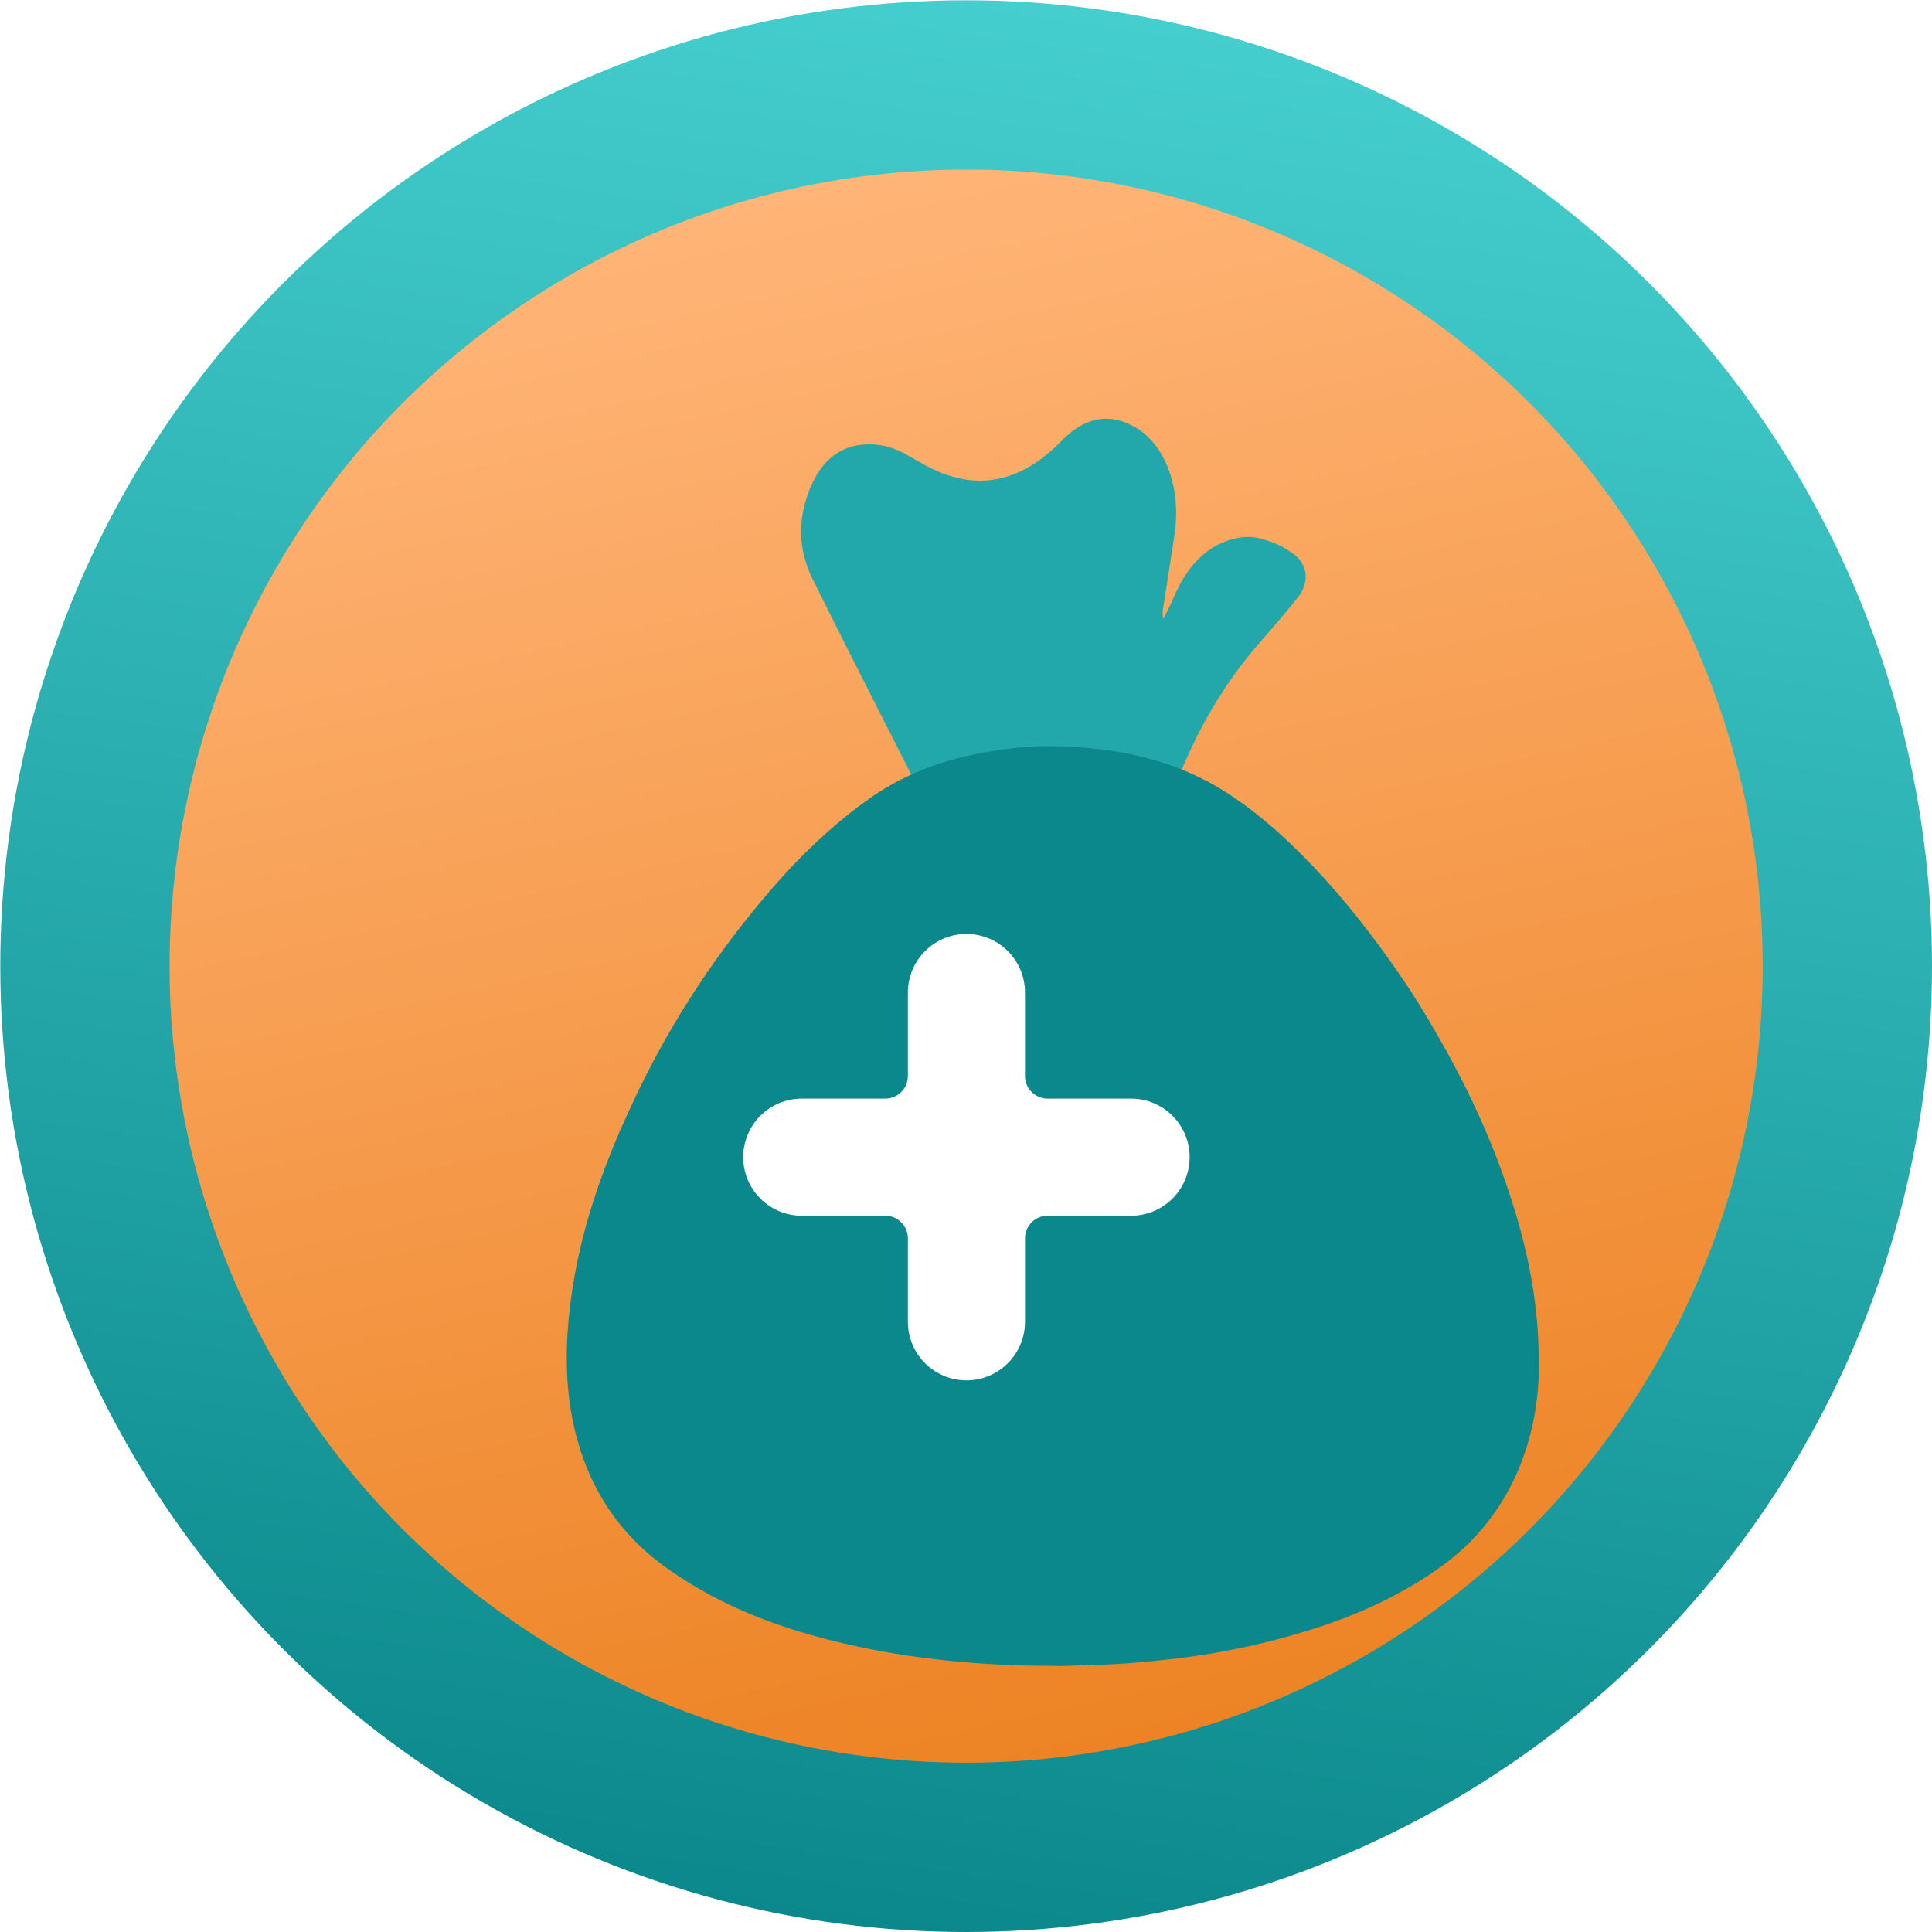 <?xml version="1.0" encoding="UTF-8"?>
<svg id="Layer_2" data-name="Layer 2" xmlns="http://www.w3.org/2000/svg" xmlns:xlink="http://www.w3.org/1999/xlink" viewBox="0 0 66.65 66.65">
  <defs>
    <style>
      .cls-1 {
        fill: url(#linear-gradient-2);
      }

      .cls-2 {
        fill: #fff;
      }

      .cls-3 {
        filter: url(#drop-shadow-1);
      }

      .cls-4 {
        fill: #0b888b;
      }

      .cls-5 {
        fill: #22a8aa;
      }

      .cls-6 {
        fill: url(#linear-gradient);
      }
    </style>
    <linearGradient id="linear-gradient" x1="-3290.84" y1="644.48" x2="-3257.52" y2="702.2" gradientTransform="translate(-3256.33 626.43) rotate(158.16) scale(1 -1)" gradientUnits="userSpaceOnUse">
      <stop offset="0" stop-color="#45cece"/>
      <stop offset="1" stop-color="#0b888b"/>
    </linearGradient>
    <linearGradient id="linear-gradient-2" x1="-235.63" y1="1963.95" x2="-284.39" y2="1938.56" gradientTransform="translate(-1918.54 -222.03) rotate(105.04) scale(1 -1)" gradientUnits="userSpaceOnUse">
      <stop offset="0" stop-color="#ed8324"/>
      <stop offset="1" stop-color="#ffb578"/>
    </linearGradient>
    <filter id="drop-shadow-1" x="6.88" y="2.34" width="59" height="68" filterUnits="userSpaceOnUse">
      <feOffset dx="3" dy="3"/>
      <feGaussianBlur result="blur" stdDeviation="4"/>
      <feFlood flood-color="#000" flood-opacity=".15"/>
      <feComposite in2="blur" operator="in"/>
      <feComposite in="SourceGraphic"/>
    </filter>
  </defs>
  <g id="Layer_1-2" data-name="Layer 1">
    <g>
      <circle class="cls-6" cx="33.33" cy="33.33" r="33.32"/>
      <circle class="cls-1" cx="33.33" cy="33.33" r="27.48"/>
      <g>
        <g class="cls-3">
          <g>
            <path class="cls-5" d="M37.13,18.36c.14-.29.26-.51.36-.75.53-1.25,1.33-1.95,2.39-2.08.33-.04.65.05.97.16.26.09.52.24.76.41.5.35.58.98.17,1.5-.42.53-.86,1.04-1.3,1.54-1.04,1.19-1.91,2.56-2.6,4.15-.02.05-.04.1-.07.15-.14.29-.14.29-.4.2-.28-.1-.57-.21-.85-.3-1.05-.34-2.13-.49-3.2-.48-1.52,0-3.02.27-4.46.94-.33.15-.35.14-.54-.23-1.11-2.19-2.23-4.38-3.32-6.58-.54-1.08-.53-2.21-.02-3.31.37-.81.95-1.24,1.65-1.33.53-.07,1.04.03,1.54.3.23.13.46.26.69.39,1.7.94,3.28.66,4.73-.84.79-.81,1.64-.98,2.55-.45,1.02.6,1.56,2.07,1.35,3.6-.12.85-.26,1.69-.39,2.54-.02.13-.06.25,0,.49Z"/>
            <path class="cls-4" d="M50.09,44.25c-.03,1.34-.3,2.64-.89,3.85-.61,1.24-1.48,2.25-2.62,3.04-1.4.98-2.95,1.66-4.59,2.15-1.6.49-3.23.81-4.89.98-.76.08-1.52.15-2.28.16-.5,0-1,.06-1.39.04-2.53,0-4.94-.22-7.3-.77-2.16-.5-4.22-1.26-6.05-2.55-1.74-1.21-2.81-2.87-3.28-4.94-.32-1.44-.3-2.88-.11-4.34.3-2.32,1.06-4.51,2.04-6.62,1.2-2.62,2.73-5.02,4.59-7.23,1.12-1.34,2.36-2.56,3.8-3.56,1.14-.78,2.42-1.24,3.77-1.49.7-.13,1.42-.22,2.14-.23,2.34,0,4.58.42,6.55,1.78,1.16.79,2.17,1.76,3.12,2.8,1.07,1.18,2.02,2.45,2.91,3.78.48.74.92,1.49,1.35,2.27.95,1.73,1.73,3.52,2.3,5.4.55,1.8.86,3.62.82,5.5Z"/>
          </g>
        </g>
        <path class="cls-2" d="M39.02,37.9h-2.88c-.43,0-.78-.35-.78-.78v-2.88c0-1.12-.91-2.02-2.02-2.02h0c-1.12,0-2.02.91-2.02,2.02v2.88c0,.43-.35.78-.78.78h-2.88c-1.12,0-2.02.91-2.02,2.02h0c0,1.12.91,2.02,2.02,2.02h2.88c.43,0,.78.35.78.78v2.88c0,1.12.91,2.02,2.02,2.02h0c1.12,0,2.02-.91,2.02-2.02v-2.88c0-.43.35-.78.78-.78h2.88c1.12,0,2.02-.91,2.02-2.02h0c0-1.12-.91-2.02-2.02-2.02Z"/>
      </g>
    </g>
  </g>
</svg>